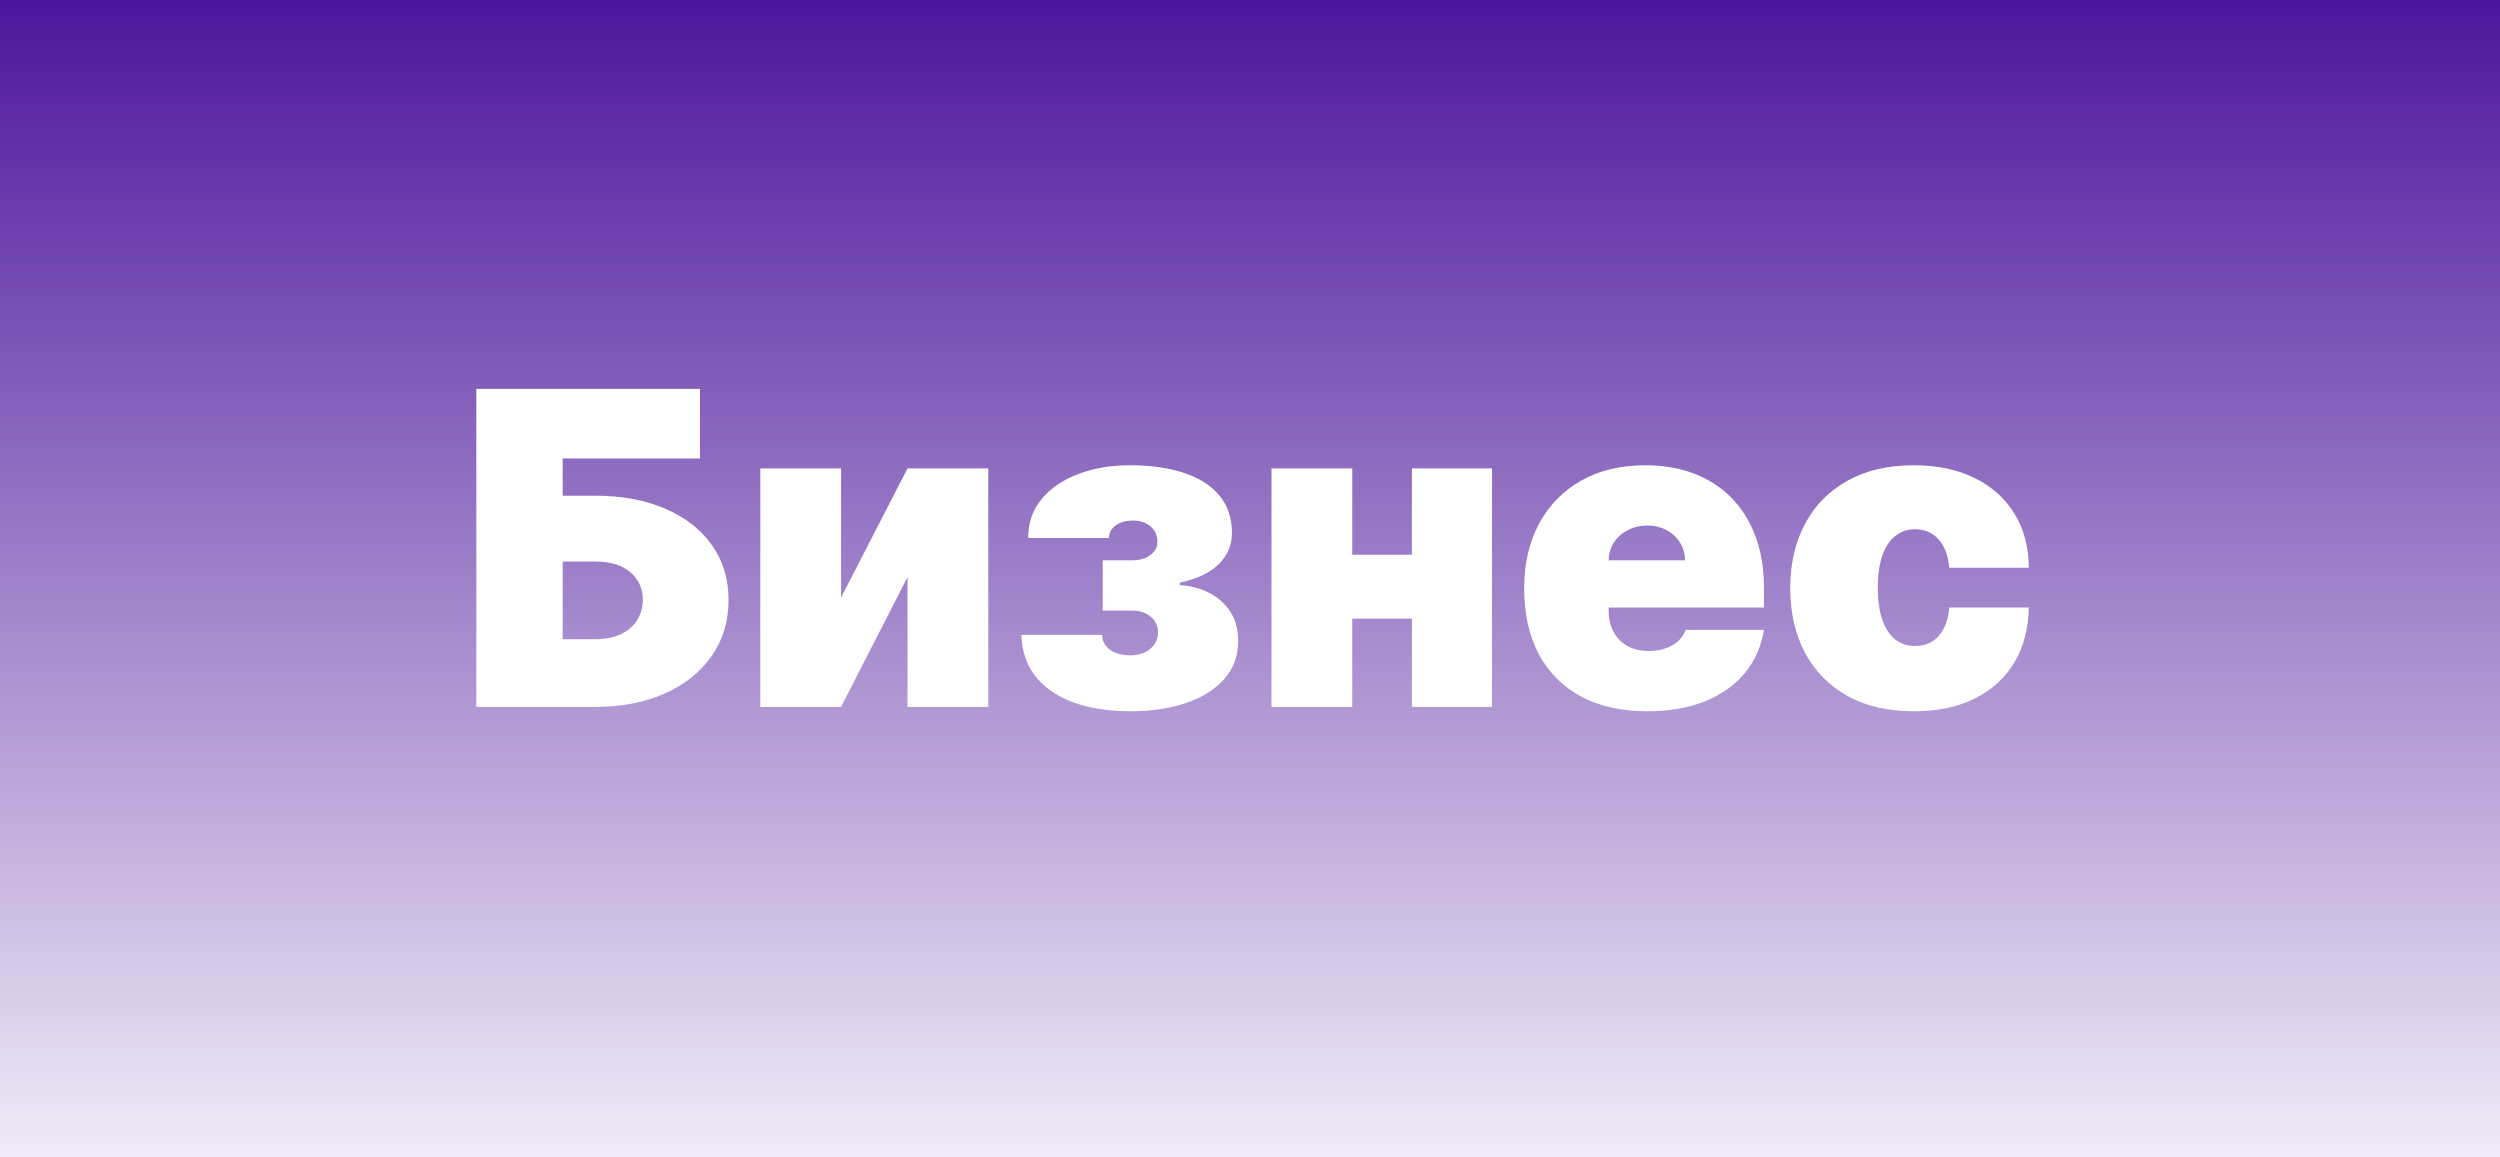 <?xml version="1.0" encoding="UTF-8"?> <svg xmlns="http://www.w3.org/2000/svg" width="1404" height="650" viewBox="0 0 1404 650" fill="none"> <rect width="1404" height="650" fill="url(#paint0_linear_183_683)"></rect> <path d="M267.512 397V218.383H393.102V257.456H316.004V278.387H334.145C349.146 278.387 362.257 280.8 373.479 285.626C384.759 290.452 393.509 297.255 399.731 306.034C406.01 314.814 409.15 325.135 409.15 336.996C409.15 348.857 406.01 359.294 399.731 368.306C393.509 377.318 384.759 384.354 373.479 389.412C362.257 394.471 349.146 397 334.145 397H267.512ZM316.004 358.974H334.145C339.959 358.974 344.843 358.015 348.797 356.096C352.809 354.177 355.832 351.532 357.867 348.159C359.961 344.787 361.007 340.95 361.007 336.647C361.007 330.542 358.711 325.483 354.117 321.472C349.524 317.401 342.866 315.366 334.145 315.366H316.004V358.974ZM472.338 335.6L509.666 263.037H555.018V397H509.666V324.088L472.338 397H426.986V263.037H472.338V335.6ZM573.595 356.532H618.947C618.947 359.904 620.4 362.666 623.307 364.818C626.273 366.969 630.052 368.045 634.645 368.045C639.239 368.045 642.989 366.853 645.896 364.469C648.861 362.027 650.344 358.916 650.344 355.137C650.344 352.753 649.734 350.66 648.513 348.857C647.292 346.997 645.605 345.543 643.454 344.496C641.303 343.45 638.832 342.927 636.041 342.927H619.295V314.669H636.041C640.169 314.669 643.512 313.68 646.07 311.703C648.687 309.727 649.995 307.226 649.995 304.203C649.995 300.714 648.716 297.865 646.158 295.656C643.599 293.446 640.343 292.342 636.39 292.342C632.436 292.342 629.18 293.243 626.621 295.045C624.063 296.848 622.784 299.203 622.784 302.11H577.432C577.432 293.504 579.99 286.178 585.107 280.131C590.224 274.026 597.085 269.375 605.69 266.177C614.295 262.921 623.831 261.293 634.296 261.293C646.274 261.293 656.565 262.747 665.171 265.654C673.776 268.561 680.375 272.834 684.969 278.474C689.562 284.114 691.859 291.062 691.859 299.319C691.859 306.122 689.387 311.965 684.445 316.849C679.503 321.675 672.206 325.135 662.554 327.228V328.623C668.31 328.914 673.66 330.28 678.602 332.722C683.602 335.164 687.643 338.653 690.725 343.188C693.806 347.723 695.347 353.334 695.347 360.021C695.347 368.393 692.731 375.516 687.498 381.388C682.323 387.261 675.171 391.738 666.043 394.82C656.914 397.901 646.448 399.442 634.645 399.442C623.133 399.442 612.841 397.901 603.771 394.82C594.701 391.68 587.491 386.941 582.142 380.604C576.792 374.208 573.943 366.184 573.595 356.532ZM809.665 311.529V347.462H742.334V311.529H809.665ZM759.429 263.037V397H714.077V263.037H759.429ZM837.922 263.037V397H792.919V263.037H837.922ZM925.05 399.442C910.747 399.442 898.421 396.709 888.071 391.244C877.78 385.72 869.843 377.813 864.261 367.521C858.738 357.172 855.976 344.787 855.976 330.368C855.976 316.529 858.767 304.435 864.349 294.086C869.93 283.736 877.809 275.684 887.984 269.927C898.159 264.171 910.166 261.293 924.004 261.293C934.121 261.293 943.278 262.863 951.477 266.003C959.675 269.142 966.681 273.707 972.496 279.695C978.31 285.626 982.787 292.836 985.927 301.325C989.066 309.814 990.636 319.378 990.636 330.019V341.182H870.977V314.669H946.331C946.273 310.831 945.284 307.459 943.366 304.552C941.505 301.586 938.976 299.29 935.778 297.662C932.638 295.976 929.062 295.133 925.05 295.133C921.155 295.133 917.579 295.976 914.323 297.662C911.067 299.29 908.45 301.557 906.474 304.465C904.555 307.372 903.537 310.773 903.421 314.669V343.275C903.421 347.578 904.322 351.415 906.125 354.788C907.927 358.16 910.515 360.806 913.887 362.724C917.259 364.643 921.329 365.602 926.097 365.602C929.411 365.602 932.435 365.137 935.167 364.207C937.958 363.277 940.342 361.939 942.319 360.195C944.296 358.393 945.75 356.241 946.68 353.741H990.636C989.125 363.044 985.549 371.126 979.909 377.987C974.269 384.79 966.798 390.081 957.495 393.86C948.25 397.581 937.435 399.442 925.05 399.442ZM1074.82 399.442C1060.29 399.442 1047.84 396.564 1037.49 390.808C1027.14 384.993 1019.21 376.911 1013.68 366.562C1008.16 356.154 1005.4 344.089 1005.4 330.368C1005.4 316.646 1008.16 304.61 1013.68 294.26C1019.21 283.853 1027.14 275.771 1037.49 270.014C1047.84 264.2 1060.29 261.293 1074.82 261.293C1087.96 261.293 1099.33 263.677 1108.92 268.445C1118.57 273.154 1126.05 279.841 1131.34 288.504C1136.63 297.109 1139.3 307.226 1139.36 318.855H1094.71C1094.07 311.82 1092.03 306.471 1088.6 302.807C1085.23 299.086 1080.87 297.226 1075.52 297.226C1071.33 297.226 1067.67 298.447 1064.53 300.889C1061.39 303.273 1058.95 306.907 1057.2 311.791C1055.46 316.617 1054.59 322.693 1054.59 330.019C1054.59 337.345 1055.46 343.45 1057.2 348.334C1058.95 353.16 1061.39 356.794 1064.53 359.236C1067.67 361.62 1071.33 362.812 1075.52 362.812C1079.07 362.812 1082.21 361.998 1084.94 360.37C1087.67 358.683 1089.88 356.241 1091.57 353.043C1093.31 349.787 1094.36 345.834 1094.71 341.182H1139.36C1139.19 352.985 1136.48 363.277 1131.25 372.056C1126.02 380.778 1118.6 387.523 1109.01 392.29C1099.47 397.058 1088.08 399.442 1074.82 399.442Z" fill="white"></path> <defs> <linearGradient id="paint0_linear_183_683" x1="702" y1="0" x2="702" y2="709" gradientUnits="userSpaceOnUse"> <stop stop-color="#4C169C"></stop> <stop offset="1" stop-color="#4C169C" stop-opacity="0"></stop> </linearGradient> </defs> </svg> 